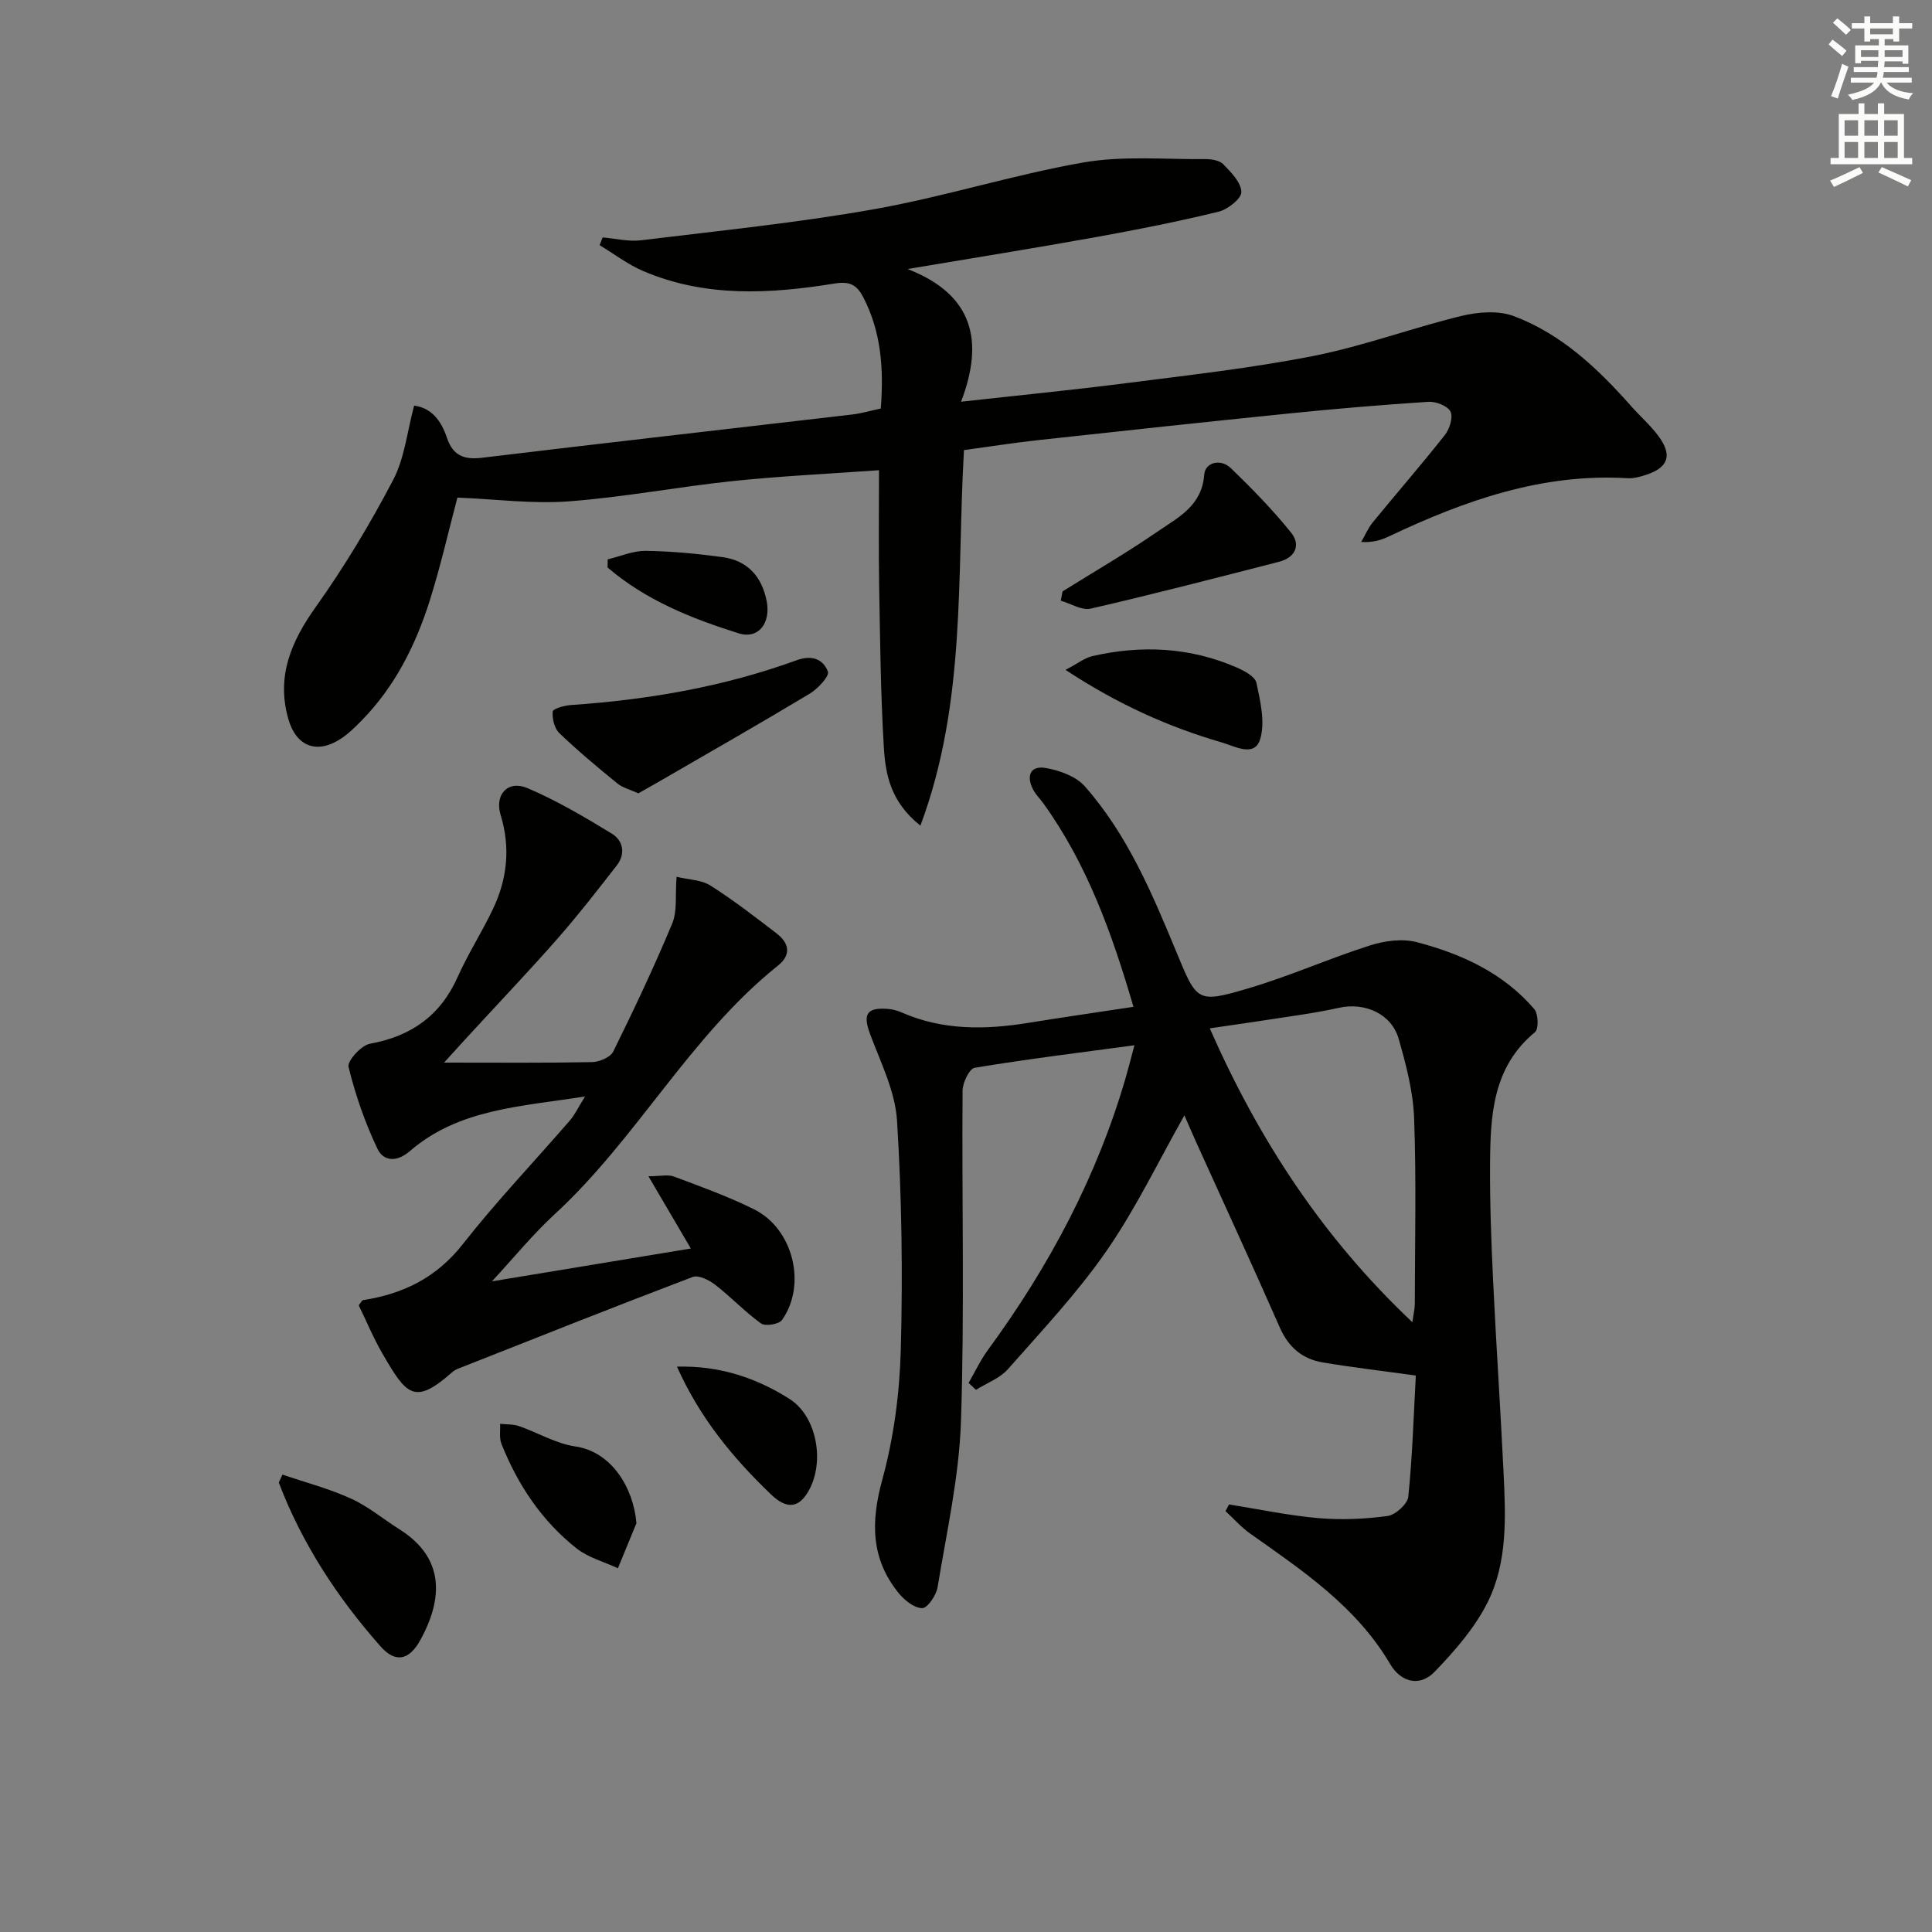 <svg enable-background="new 0 0 400 400" viewBox="0 0 400 400" xmlns="http://www.w3.org/2000/svg"><rect x="0" y="0" width="400" height="400" fill="#808080" stroke="none"/><g fill="#010100"><path d="m254.46 311.48c6.16.98 12.3 2.29 18.5 2.83 4.74.41 9.61.2 14.32-.44 1.64-.23 4.13-2.47 4.29-3.99.86-8.37 1.11-16.81 1.56-25.09-6.92-.96-13.14-1.68-19.31-2.72-4.18-.71-7.05-3.13-8.84-7.2-5.61-12.78-11.47-25.44-17.22-38.16-.88-1.93-1.71-3.89-2.54-5.79-5.43 9.6-10.07 19.33-16.14 28.08-6.03 8.7-13.38 16.51-20.41 24.48-1.67 1.89-4.38 2.87-6.61 4.27-.51-.48-1.01-.95-1.52-1.43 1.32-2.29 2.45-4.71 4-6.83 12.69-17.31 22.64-35.98 28.61-56.67.5-1.74.94-3.49 1.72-6.41-11.51 1.55-22.32 2.88-33.06 4.66-1.11.18-2.5 3.07-2.52 4.71-.17 22.83.42 45.67-.33 68.47-.38 11.5-2.97 22.94-4.84 34.36-.27 1.67-2.1 4.35-3.18 4.34-1.67-.02-3.7-1.65-4.9-3.14-5.76-7.1-5.76-14.75-3.37-23.46 2.38-8.69 3.59-17.91 3.83-26.94.42-15.79.2-31.63-.78-47.39-.38-6.06-3.37-12.02-5.56-17.88-1.54-4.11-.78-5.59 3.62-5.26.97.07 1.97.33 2.86.72 8.54 3.76 17.37 3.62 26.34 2.16 7.03-1.14 14.09-2.15 21.69-3.31-4.4-15.04-9.53-29.46-18.68-42.16-.68-.94-1.55-1.78-2.08-2.79-1.47-2.78-.66-5.04 2.56-4.5 2.87.49 6.28 1.71 8.12 3.79 8.82 9.98 13.94 22.16 18.97 34.31 4.25 10.28 4.26 10.66 14.81 7.55 8.56-2.52 16.77-6.2 25.28-8.91 3.03-.97 6.72-1.46 9.71-.67 9.25 2.42 17.89 6.38 24.3 13.85.84.98.93 4.12.15 4.77-8.79 7.24-9.24 17.24-9.31 27.29-.05 7.98.24 15.97.62 23.94.63 13.28 1.53 26.55 2.17 39.83.44 9.17.89 18.58-3.28 26.96-2.65 5.32-6.8 10.07-10.97 14.4-3.08 3.2-6.99 2.21-9.23-1.59-7-11.91-18.08-19.3-28.95-26.99-1.87-1.33-3.43-3.1-5.13-4.67.23-.46.48-.92.73-1.38zm37.96-37.73c.23-1.71.49-2.74.5-3.77.02-12.81.33-25.63-.14-38.43-.2-5.53-1.66-11.1-3.2-16.47-1.49-5.17-6.97-7.63-12.39-6.42-2.74.61-5.51 1.08-8.29 1.51-5.98.93-11.98 1.79-18.43 2.74 10.17 23.09 23.38 43.32 41.95 60.84z"/><path d="m190.56 170.94c-6.22-4.95-7.23-10.65-7.57-16.22-.67-11.11-.77-22.26-.97-33.4-.13-7.78-.03-15.57-.03-23.97-10.42.75-20.33 1.21-30.18 2.24-11.38 1.19-22.68 3.36-34.07 4.21-7.53.56-15.17-.46-23.04-.78-1.77 6.66-3.44 14.08-5.72 21.31-2.93 9.26-7.24 17.87-14.17 24.91-1.28 1.3-2.61 2.61-4.11 3.62-4.99 3.36-9.35 1.79-11.01-4.02-2.5-8.78.57-16 5.7-23.2 5.94-8.34 11.26-17.21 16.01-26.28 2.38-4.55 2.91-10.08 4.34-15.38 3.73.49 5.64 3.25 6.8 6.68 1.21 3.59 3.45 4.57 7.2 4.12 25.55-3.08 51.13-5.97 76.7-8.96 1.94-.23 3.84-.8 5.92-1.24.62-8.17.11-15.84-3.63-23.03-1.24-2.38-2.59-3.39-5.86-2.86-13.38 2.17-26.85 2.94-39.74-2.59-3.18-1.36-6-3.54-8.99-5.34.21-.53.42-1.07.63-1.6 2.65.22 5.35.9 7.93.59 16.14-1.97 32.35-3.61 48.35-6.45 14.53-2.58 28.71-7.12 43.24-9.66 8.2-1.43 16.8-.62 25.22-.7 1.28-.01 2.97.25 3.76 1.06 1.61 1.67 3.7 3.78 3.74 5.75.03 1.37-2.82 3.62-4.72 4.08-8.37 2.04-16.84 3.72-25.32 5.25-12.56 2.26-25.17 4.28-39.06 6.62 13.62 5.29 15.87 14.88 11.07 27.47 11.99-1.33 23.02-2.41 34.02-3.82 13-1.67 26.07-3.12 38.91-5.65 10.36-2.04 20.38-5.79 30.67-8.29 3.45-.84 7.65-1.16 10.85.04 9.88 3.72 17.41 10.87 24.32 18.68 1.87 2.11 4.03 3.98 5.68 6.24 2.85 3.9 1.96 6.41-2.56 7.92-1.24.41-2.61.79-3.89.72-17.7-1.07-33.72 4.62-49.35 12.01-1.58.75-3.24 1.34-5.8 1.19.79-1.37 1.41-2.88 2.4-4.08 4.95-6.05 10.09-11.95 14.93-18.09.98-1.24 1.73-3.69 1.14-4.84-.6-1.18-3.02-2.11-4.57-2.01-9.61.62-19.22 1.44-28.8 2.41-17.36 1.76-34.71 3.63-52.05 5.53-5.09.56-10.16 1.36-15.3 2.06-1.51 26.03.53 52.18-9.02 77.75z"/><path d="m91.94 220c11.01 0 20.82.09 30.62-.1 1.52-.03 3.81-.99 4.4-2.18 4.31-8.73 8.48-17.54 12.22-26.53 1.07-2.58.59-5.81.9-9.66 2.54.61 5.15.63 7.02 1.82 4.76 3.02 9.24 6.49 13.72 9.93 2.55 1.97 3.06 4.39.26 6.63-18.27 14.61-29.2 35.81-46.28 51.52-4.49 4.13-8.38 8.93-12.95 13.86 13.61-2.25 27.14-4.48 41.18-6.8-3.07-5.22-5.64-9.61-8.78-14.96 2.42 0 4.03-.41 5.31.07 5.59 2.09 11.24 4.13 16.57 6.78 8.09 4.02 10.95 15.58 5.78 22.91-.62.89-3.47 1.35-4.35.71-3.35-2.4-6.21-5.47-9.48-8-1.26-.98-3.46-2.07-4.66-1.62-16.25 6.17-32.41 12.61-48.58 18.99-.46.18-.91.45-1.28.78-7.8 6.9-9.44 4.61-14.36-3.87-1.9-3.27-3.35-6.79-4.93-10.03.48-.59.65-1.03.89-1.07 8.31-1.29 15.19-4.64 20.63-11.56 6.97-8.88 14.8-17.09 22.2-25.64 1.04-1.2 1.72-2.7 3.14-4.97-13.35 2.11-26.13 2.55-36.28 11.32-2.8 2.42-5.51 2.02-6.69-.46-2.58-5.4-4.57-11.16-6-16.97-.3-1.23 2.62-4.47 4.42-4.8 8.56-1.56 14.6-5.81 18.18-13.84 2.16-4.83 5.06-9.33 7.33-14.12 2.94-6.22 3.62-12.67 1.56-19.4-1.3-4.26 1.52-7.3 5.58-5.56 6.07 2.59 11.84 5.99 17.49 9.45 2.29 1.4 2.84 4.15.99 6.53-3.93 5.05-7.85 10.11-12.06 14.92-5.59 6.39-11.45 12.54-17.2 18.79-1.91 2.05-3.78 4.13-6.51 7.13z"/><path d="m132.17 164.25c-1.7-.77-3.25-1.14-4.36-2.05-4.11-3.35-8.2-6.76-12.02-10.43-1.02-.98-1.48-2.99-1.36-4.46.05-.57 2.42-1.25 3.78-1.34 15.96-1.09 31.62-3.78 46.68-9.26 3.25-1.18 5.53-.22 6.52 2.33.36.93-2.07 3.55-3.74 4.56-10.23 6.15-20.6 12.07-30.93 18.05-1.56.89-3.11 1.77-4.57 2.6z"/><path d="m219.99 122.44c6.59-4.11 13.32-8.01 19.71-12.41 4.21-2.9 9.14-5.27 9.62-11.75.19-2.6 3.45-3.36 5.51-1.36 4.39 4.24 8.68 8.63 12.49 13.37 2.04 2.55.85 5.16-2.51 6.02-12.97 3.33-25.93 6.69-38.98 9.7-1.85.43-4.13-1.05-6.21-1.64.13-.64.25-1.29.37-1.93z"/><path d="m58.48 305.3c4.75 1.62 9.65 2.9 14.19 4.97 3.57 1.62 6.69 4.25 10.05 6.37 9.31 5.86 9.07 14.26 4.31 22.91-2.35 4.26-5.19 4.78-8.26 1.3-8.92-10.1-16.24-21.25-21.05-33.9.24-.55.5-1.1.76-1.65z"/><path d="m220.6 138.69c2.55-1.33 3.97-2.48 5.57-2.85 10.13-2.32 20.12-1.85 29.75 2.3 1.62.7 3.92 1.9 4.21 3.24.82 3.84 1.86 8.22.75 11.72-1.18 3.73-5.24 1.4-7.91.62-11.04-3.21-21.46-7.86-32.37-15.03z"/><path d="m131.77 315.36c-1.28 3.11-2.56 6.22-3.84 9.33-2.88-1.34-6.14-2.2-8.57-4.12-7.19-5.68-12.16-13.15-15.54-21.63-.49-1.23-.21-2.76-.28-4.15 1.31.14 2.7.05 3.92.47 3.91 1.36 7.65 3.63 11.65 4.21 7.54 1.1 12.04 8.58 12.66 15.89z"/><path d="m140.16 282.95c8.78-.24 16.41 2.3 23.32 6.7 5.86 3.73 7.46 13.73 3.53 19.68-2.35 3.56-5.02 2.34-7.44.02-7.79-7.49-14.64-15.71-19.41-26.4z"/><path d="m125.82 115.81c2.63-.63 5.27-1.8 7.89-1.76 5.29.07 10.6.58 15.84 1.29 5.17.7 8.16 3.96 9.18 9.1.89 4.5-1.66 7.98-5.81 6.68-9.74-3.06-19.25-6.86-27.13-13.63.01-.56.02-1.12.03-1.68z"/></g><path d="m378.6 9.2.8-1c.9.7 1.9 1.4 2.9 2.3l-.9 1.1c-1.1-.9-2-1.7-2.8-2.4zm.5 10.7c.9-2.1 1.6-4.3 2.3-6.7.4.2.8.4 1.3.6-.7 2.1-1.5 4.2-2.2 6.6zm.4-15.2.9-.9c1 .8 2 1.6 2.8 2.4l-1 1c-1-.9-1.9-1.8-2.7-2.5zm12.5-1.3h1.2v1.4h2.7v1.1h-2.7v2.7h-1.2v-.5h-1.8v1.3h4.9v3.8h-1.2v-.5h-3.7c0 .4-.1.9-.1 1.2h5.1v1h-5.2c0 .5-.1.9-.2 1.2h6v1h-5.2c1.1 1.3 2.9 2 5.5 2.2-.4.4-.7.8-.9 1.3-2.9-.5-4.8-1.6-5.7-3.5h-.1c-.8 1.7-2.7 2.9-5.9 3.6-.2-.4-.6-.8-.9-1.1 2.8-.6 4.6-1.4 5.4-2.5h-4.8v-1h5.3c.1-.3.2-.7.2-1.2h-4.9v-1h5c0-.4 0-.8.1-1.3h-3.6v.5h-1.2v-3.7h4.9v-1.3h-1.8v.5h-1.2v-2.7h-2.6v-1.1h2.6v-1.4h1.2v1.4h4.7v-1.4zm-6.7 8.4h3.6c0-.4 0-.9 0-1.4h-3.6zm1.9-4.7h4.7v-1.2h-4.7zm6.7 3.3h-3.7v1.4h3.7z" fill="#fbfcfa"/><path d="m384.7 21.4h1.3v2.2h2.8v-2.2h1.3v2.2h4.1v9.1h1.7v1.3h-16.9v-1.3h1.7v-9.1h4.1v-2.2zm.3 13.2.7 1.2c-1.8.9-3.8 1.9-6 2.9-.2-.4-.5-.8-.8-1.3 2.4-1 4.4-2 6.1-2.8zm-3.1-6.5h2.8v-3.2h-2.8zm0 4.6h2.8v-3.3h-2.8zm4.1-4.6h2.8v-3.2h-2.8zm0 4.6h2.8v-3.3h-2.8v3.2zm3.6 1.9c2.1.9 4.1 1.8 6.1 2.7l-.7 1.3c-2.2-1.1-4.2-2-6.1-2.9zm3.3-9.7h-2.8v3.2h2.8zm-2.8 7.8h2.8v-3.3h-2.8z" fill="#fbfcfa"/></svg>